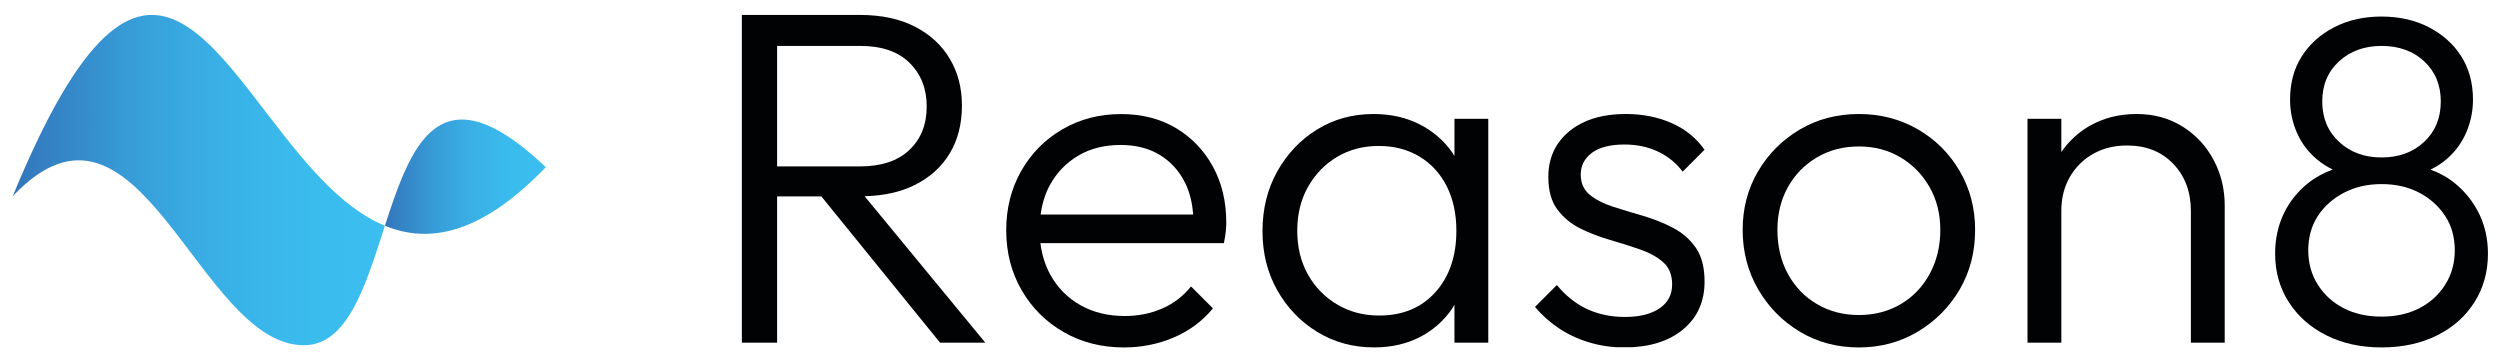 <svg xmlns="http://www.w3.org/2000/svg" xmlns:xlink="http://www.w3.org/1999/xlink" width="550" zoomAndPan="magnify" viewBox="0 0 412.5 60" height="80" preserveAspectRatio="xMidYMid meet" version="1.2"><defs><clipPath id="c88b29a0c3"><path d="M 119 0.035 L 411 0.035 L 411 59.961 L 119 59.961 Z M 119 0.035 "/></clipPath><clipPath id="6478003bf5"><path d="M 3.387 2.445 L 43.633 2.445 L 43.633 56.648 L 3.387 56.648 Z M 3.387 2.445 "/></clipPath><clipPath id="a38d3357cb"><path d="M 9.223 7.574 L 22.902 7.574 C 26.465 7.574 29.191 8.504 31.074 10.367 C 32.961 12.23 33.906 14.625 33.906 17.562 C 33.906 20.547 32.949 22.945 31.039 24.75 C 29.129 26.559 26.387 27.461 22.828 27.461 L 9.223 27.461 Z M 31.941 30.523 C 34.453 29.266 36.379 27.523 37.715 25.293 C 39.055 23.066 39.719 20.438 39.719 17.398 C 39.719 14.516 39.055 11.949 37.715 9.695 C 36.379 7.441 34.453 5.676 31.941 4.387 C 29.426 3.102 26.41 2.465 22.902 2.465 L 3.406 2.465 L 3.406 56.539 L 9.223 56.539 L 9.223 32.41 L 16.527 32.41 L 36.105 56.539 L 43.574 56.539 L 23.656 32.375 C 26.832 32.293 29.613 31.691 31.934 30.523 "/></clipPath><clipPath id="786c0f2a35"><path d="M 0.387 0.445 L 40.633 0.445 L 40.633 54.609 L 0.387 54.609 Z M 0.387 0.445 "/></clipPath><clipPath id="95f5e72c2f"><path d="M 6.223 5.574 L 19.902 5.574 C 23.465 5.574 26.191 6.504 28.074 8.367 C 29.961 10.23 30.906 12.625 30.906 15.562 C 30.906 18.547 29.949 20.945 28.039 22.75 C 26.129 24.559 23.387 25.461 19.828 25.461 L 6.223 25.461 Z M 28.941 28.523 C 31.453 27.266 33.379 25.523 34.715 23.293 C 36.055 21.066 36.719 18.438 36.719 15.398 C 36.719 12.516 36.055 9.949 34.715 7.695 C 33.379 5.441 31.453 3.676 28.941 2.387 C 26.426 1.102 23.41 0.465 19.902 0.465 L 0.406 0.465 L 0.406 54.539 L 6.223 54.539 L 6.223 30.41 L 13.527 30.41 L 33.105 54.539 L 40.574 54.539 L 20.656 30.375 C 23.832 30.293 26.613 29.691 28.934 28.523 "/></clipPath><clipPath id="b209fe10f8"><rect x="0" width="41" y="0" height="55"/></clipPath><clipPath id="242204d564"><path d="M 47 18.73 L 83.414 18.73 L 83.414 57.344 L 47 57.344 Z M 47 18.73 "/></clipPath><clipPath id="30a7256fe1"><path d="M 58.895 25.688 C 60.883 24.512 63.219 23.918 65.891 23.918 C 68.406 23.918 70.57 24.469 72.379 25.57 C 74.184 26.676 75.574 28.203 76.543 30.172 C 77.301 31.695 77.73 33.445 77.867 35.398 L 52.707 35.398 C 52.945 33.621 53.438 32 54.215 30.566 C 55.344 28.496 56.902 26.871 58.895 25.695 M 74.969 21.094 C 72.371 19.574 69.375 18.82 65.969 18.82 C 62.398 18.82 59.18 19.66 56.301 21.332 C 53.418 23.008 51.152 25.305 49.5 28.207 C 47.848 31.113 47.027 34.375 47.027 37.988 C 47.027 41.66 47.875 44.957 49.578 47.895 C 51.281 50.832 53.602 53.133 56.535 54.812 C 59.469 56.492 62.77 57.328 66.438 57.328 C 69.367 57.328 72.117 56.777 74.691 55.676 C 77.262 54.574 79.406 52.977 81.133 50.879 L 77.52 47.266 C 76.211 48.891 74.609 50.109 72.723 50.922 C 70.84 51.734 68.793 52.141 66.59 52.141 C 63.812 52.141 61.363 51.543 59.242 50.336 C 57.121 49.129 55.469 47.453 54.293 45.305 C 53.441 43.758 52.906 42.02 52.672 40.117 L 82.941 40.117 C 83.094 39.387 83.203 38.742 83.254 38.195 C 83.305 37.645 83.336 37.164 83.336 36.738 C 83.336 33.23 82.59 30.125 81.098 27.426 C 79.605 24.727 77.559 22.621 74.969 21.098 "/></clipPath><clipPath id="cbdd8fd7b4"><path d="M 0 0.734 L 36.414 0.734 L 36.414 39.344 L 0 39.344 Z M 0 0.734 "/></clipPath><clipPath id="d76be72d5e"><path d="M 11.895 7.688 C 13.883 6.512 16.219 5.918 18.891 5.918 C 21.406 5.918 23.57 6.469 25.379 7.57 C 27.184 8.676 28.574 10.203 29.543 12.172 C 30.301 13.695 30.73 15.445 30.867 17.398 L 5.707 17.398 C 5.945 15.621 6.438 14 7.215 12.566 C 8.344 10.496 9.902 8.871 11.895 7.695 M 27.969 3.094 C 25.371 1.574 22.375 0.82 18.969 0.82 C 15.398 0.82 12.18 1.66 9.301 3.332 C 6.418 5.008 4.152 7.305 2.5 10.207 C 0.848 13.113 0.027 16.375 0.027 19.988 C 0.027 23.66 0.875 26.957 2.578 29.895 C 4.281 32.832 6.602 35.133 9.535 36.812 C 12.469 38.492 15.77 39.328 19.438 39.328 C 22.367 39.328 25.117 38.777 27.691 37.676 C 30.262 36.574 32.406 34.977 34.133 32.879 L 30.52 29.266 C 29.211 30.891 27.609 32.109 25.723 32.922 C 23.84 33.734 21.793 34.141 19.59 34.141 C 16.812 34.141 14.363 33.543 12.242 32.336 C 10.121 31.129 8.469 29.453 7.293 27.305 C 6.441 25.758 5.906 24.02 5.672 22.117 L 35.941 22.117 C 36.094 21.387 36.203 20.742 36.254 20.195 C 36.305 19.645 36.336 19.164 36.336 18.738 C 36.336 15.23 35.59 12.125 34.098 9.426 C 32.605 6.727 30.559 4.621 27.969 3.098 "/></clipPath><clipPath id="28a0343292"><rect x="0" width="37" y="0" height="40"/></clipPath><clipPath id="9266a456e1"><path d="M 89.168 18.812 L 126.715 18.812 L 126.715 57.375 L 89.168 57.375 Z M 89.168 18.812 "/></clipPath><clipPath id="8986dc3ec5"><path d="M 117.848 48.207 C 115.535 50.773 112.449 52.062 108.566 52.062 C 106 52.062 103.695 51.461 101.652 50.254 C 99.605 49.047 97.996 47.395 96.816 45.305 C 95.641 43.211 95.047 40.797 95.047 38.07 C 95.047 35.344 95.637 32.938 96.816 30.84 C 98 28.742 99.594 27.094 101.613 25.891 C 103.633 24.684 105.922 24.082 108.488 24.082 C 111.055 24.082 113.309 24.676 115.246 25.852 C 117.184 27.031 118.676 28.672 119.727 30.766 C 120.777 32.859 121.301 35.297 121.301 38.078 C 121.301 42.266 120.145 45.645 117.84 48.219 M 120.984 25.75 C 120.879 25.574 120.789 25.398 120.672 25.227 C 119.258 23.199 117.438 21.629 115.215 20.504 C 112.988 19.375 110.453 18.812 107.625 18.812 C 104.168 18.812 101.066 19.668 98.316 21.367 C 95.566 23.062 93.375 25.375 91.75 28.281 C 90.125 31.191 89.312 34.48 89.312 38.148 C 89.312 41.762 90.125 45.012 91.75 47.895 C 93.375 50.773 95.574 53.07 98.352 54.77 C 101.129 56.469 104.246 57.32 107.703 57.32 C 110.535 57.32 113.051 56.758 115.25 55.633 C 117.453 54.508 119.246 52.918 120.633 50.879 C 120.766 50.688 120.867 50.477 120.984 50.277 L 120.984 56.539 L 126.57 56.539 L 126.57 19.598 L 120.988 19.598 Z M 120.984 25.75 "/></clipPath><clipPath id="d62753fef9"><path d="M 0.309 0.812 L 37.703 0.812 L 37.703 39.328 L 0.309 39.328 Z M 0.309 0.812 "/></clipPath><clipPath id="d2bb2654a0"><path d="M 28.848 30.207 C 26.535 32.773 23.449 34.062 19.566 34.062 C 17 34.062 14.695 33.461 12.652 32.254 C 10.605 31.047 8.996 29.395 7.816 27.305 C 6.641 25.211 6.047 22.797 6.047 20.07 C 6.047 17.344 6.637 14.938 7.816 12.84 C 9 10.742 10.594 9.094 12.613 7.891 C 14.633 6.684 16.922 6.082 19.488 6.082 C 22.055 6.082 24.309 6.676 26.246 7.852 C 28.184 9.031 29.676 10.672 30.727 12.766 C 31.777 14.859 32.301 17.297 32.301 20.078 C 32.301 24.266 31.145 27.645 28.84 30.219 M 31.984 7.75 C 31.879 7.574 31.789 7.398 31.672 7.227 C 30.258 5.199 28.438 3.629 26.215 2.504 C 23.988 1.375 21.453 0.812 18.625 0.812 C 15.168 0.812 12.066 1.668 9.316 3.367 C 6.566 5.062 4.375 7.375 2.75 10.281 C 1.125 13.191 0.312 16.48 0.312 20.148 C 0.312 23.762 1.125 27.012 2.75 29.895 C 4.375 32.773 6.574 35.07 9.352 36.77 C 12.129 38.469 15.246 39.32 18.703 39.32 C 21.535 39.32 24.051 38.758 26.25 37.633 C 28.453 36.508 30.246 34.918 31.633 32.879 C 31.766 32.688 31.867 32.477 31.984 32.277 L 31.984 38.539 L 37.57 38.539 L 37.57 1.598 L 31.988 1.598 Z M 31.984 7.75 "/></clipPath><clipPath id="20e084c79a"><rect x="0" width="38" y="0" height="40"/></clipPath><clipPath id="241f858ea9"><path d="M 134.27 18.812 L 162.359 18.812 L 162.359 57.395 L 134.27 57.395 Z M 134.27 18.812 "/></clipPath><clipPath id="6b2ff01e8a"><path d="M 143.66 25.219 C 144.891 24.305 146.688 23.844 149.043 23.844 C 151.09 23.844 152.934 24.238 154.586 25.02 C 156.238 25.805 157.586 26.906 158.637 28.324 L 162.25 24.711 C 160.887 22.773 159.078 21.305 156.824 20.309 C 154.57 19.316 152.062 18.812 149.285 18.812 C 146.609 18.812 144.332 19.246 142.445 20.109 C 140.559 20.973 139.09 22.176 138.043 23.723 C 136.996 25.266 136.473 27.09 136.473 29.184 C 136.473 31.438 136.969 33.234 137.965 34.566 C 138.961 35.898 140.23 36.949 141.773 37.711 C 143.32 38.473 144.957 39.102 146.688 39.598 C 148.418 40.094 150.066 40.621 151.641 41.168 C 153.211 41.719 154.477 42.426 155.449 43.289 C 156.422 44.152 156.902 45.375 156.902 46.945 C 156.902 48.625 156.211 49.934 154.82 50.879 C 153.43 51.82 151.531 52.297 149.125 52.297 C 146.816 52.297 144.734 51.863 142.879 51 C 141.02 50.137 139.352 48.809 137.883 47.031 L 134.27 50.645 C 135.422 52.004 136.746 53.188 138.242 54.184 C 139.738 55.176 141.398 55.953 143.234 56.5 C 145.07 57.051 146.98 57.328 148.973 57.328 C 153.062 57.328 156.293 56.344 158.68 54.379 C 161.062 52.414 162.254 49.781 162.254 46.48 C 162.254 44.125 161.77 42.254 160.801 40.863 C 159.828 39.477 158.562 38.379 156.988 37.559 C 155.418 36.742 153.766 36.098 152.039 35.594 C 150.312 35.094 148.668 34.598 147.125 34.102 C 145.582 33.605 144.309 32.953 143.312 32.137 C 142.32 31.32 141.82 30.211 141.82 28.793 C 141.82 27.332 142.438 26.133 143.664 25.219 "/></clipPath><clipPath id="3e5a14a76f"><path d="M 0.27 0.812 L 28.359 0.812 L 28.359 39.328 L 0.27 39.328 Z M 0.27 0.812 "/></clipPath><clipPath id="068081221a"><path d="M 9.66 7.219 C 10.891 6.305 12.688 5.844 15.043 5.844 C 17.09 5.844 18.934 6.238 20.586 7.02 C 22.238 7.805 23.586 8.906 24.637 10.324 L 28.25 6.711 C 26.887 4.773 25.078 3.305 22.824 2.309 C 20.57 1.316 18.062 0.812 15.285 0.812 C 12.609 0.812 10.332 1.246 8.445 2.109 C 6.559 2.973 5.09 4.176 4.043 5.723 C 2.996 7.266 2.473 9.09 2.473 11.184 C 2.473 13.438 2.969 15.234 3.965 16.566 C 4.961 17.898 6.23 18.949 7.773 19.711 C 9.32 20.473 10.957 21.102 12.688 21.598 C 14.418 22.094 16.066 22.621 17.641 23.168 C 19.211 23.719 20.477 24.426 21.449 25.289 C 22.422 26.152 22.902 27.375 22.902 28.945 C 22.902 30.625 22.211 31.934 20.82 32.879 C 19.43 33.82 17.531 34.297 15.125 34.297 C 12.816 34.297 10.734 33.863 8.879 33 C 7.02 32.137 5.352 30.809 3.883 29.031 L 0.27 32.645 C 1.422 34.004 2.746 35.188 4.242 36.184 C 5.738 37.176 7.398 37.953 9.234 38.5 C 11.07 39.051 12.98 39.328 14.973 39.328 C 19.062 39.328 22.293 38.344 24.68 36.379 C 27.062 34.414 28.254 31.781 28.254 28.48 C 28.254 26.125 27.77 24.254 26.801 22.863 C 25.828 21.477 24.562 20.379 22.988 19.559 C 21.418 18.742 19.766 18.098 18.039 17.594 C 16.312 17.094 14.668 16.598 13.125 16.102 C 11.582 15.605 10.309 14.953 9.312 14.137 C 8.32 13.32 7.82 12.211 7.82 10.793 C 7.82 9.332 8.438 8.133 9.664 7.219 "/></clipPath><clipPath id="7273feb6b1"><rect x="0" width="29" y="0" height="40"/></clipPath><clipPath id="cb69bf3cba"><path d="M 168.539 18.812 L 206.895 18.812 L 206.895 57.469 L 168.539 57.469 Z M 168.539 18.812 "/></clipPath><clipPath id="1c044ca357"><path d="M 199.426 45.145 C 198.273 47.293 196.676 48.969 194.633 50.176 C 192.586 51.379 190.281 51.98 187.715 51.98 C 185.148 51.98 182.844 51.379 180.797 50.176 C 178.75 48.969 177.156 47.309 176 45.188 C 174.848 43.066 174.273 40.641 174.273 37.918 C 174.273 35.297 174.852 32.953 176 30.883 C 177.152 28.812 178.75 27.176 180.797 25.969 C 182.844 24.762 185.141 24.164 187.715 24.164 C 190.285 24.164 192.57 24.77 194.59 25.969 C 196.605 27.172 198.207 28.812 199.387 30.883 C 200.562 32.953 201.152 35.297 201.152 37.918 C 201.152 40.594 200.578 43 199.426 45.148 M 197.422 21.328 C 194.516 19.652 191.281 18.812 187.719 18.812 C 184.102 18.812 180.852 19.668 177.973 21.367 C 175.09 23.066 172.797 25.363 171.094 28.246 C 169.391 31.125 168.539 34.352 168.539 37.914 C 168.539 41.527 169.391 44.801 171.094 47.734 C 172.797 50.668 175.09 53.004 177.973 54.73 C 180.852 56.457 184.102 57.328 187.719 57.328 C 191.281 57.328 194.52 56.461 197.422 54.73 C 200.328 53 202.637 50.68 204.34 47.777 C 206.043 44.871 206.895 41.582 206.895 37.914 C 206.895 34.352 206.039 31.113 204.34 28.207 C 202.641 25.305 200.332 23.004 197.422 21.328 "/></clipPath><clipPath id="44953c7b07"><path d="M 0.539 0.812 L 38.895 0.812 L 38.895 39.328 L 0.539 39.328 Z M 0.539 0.812 "/></clipPath><clipPath id="c078000fc9"><path d="M 31.426 27.145 C 30.273 29.293 28.676 30.969 26.633 32.176 C 24.586 33.379 22.281 33.98 19.715 33.98 C 17.148 33.98 14.844 33.379 12.797 32.176 C 10.75 30.969 9.156 29.309 8 27.188 C 6.848 25.066 6.273 22.641 6.273 19.918 C 6.273 17.297 6.852 14.953 8 12.883 C 9.152 10.812 10.75 9.176 12.797 7.969 C 14.844 6.762 17.141 6.164 19.715 6.164 C 22.285 6.164 24.57 6.77 26.59 7.969 C 28.605 9.172 30.207 10.812 31.387 12.883 C 32.562 14.953 33.152 17.297 33.152 19.918 C 33.152 22.594 32.578 25 31.426 27.148 M 29.422 3.328 C 26.516 1.652 23.281 0.812 19.719 0.812 C 16.102 0.812 12.852 1.668 9.973 3.367 C 7.09 5.066 4.797 7.363 3.094 10.246 C 1.391 13.125 0.539 16.352 0.539 19.914 C 0.539 23.527 1.391 26.801 3.094 29.734 C 4.797 32.668 7.09 35.004 9.973 36.73 C 12.852 38.457 16.102 39.328 19.719 39.328 C 23.281 39.328 26.52 38.461 29.422 36.73 C 32.328 35 34.637 32.68 36.34 29.777 C 38.043 26.871 38.895 23.582 38.895 19.914 C 38.895 16.352 38.039 13.113 36.34 10.207 C 34.641 7.305 32.332 5.004 29.422 3.328 "/></clipPath><clipPath id="73826239bd"><rect x="0" width="39" y="0" height="40"/></clipPath><clipPath id="dcb2e4aaba"><path d="M 215.539 18.812 L 248.207 18.812 L 248.207 56.562 L 215.539 56.562 Z M 215.539 18.812 "/></clipPath><clipPath id="6ba9b62286"><path d="M 241.082 20.859 C 238.883 19.492 236.371 18.812 233.535 18.812 C 230.703 18.812 228.168 19.441 225.914 20.699 C 223.953 21.797 222.367 23.27 221.121 25.082 L 221.121 19.602 L 215.539 19.602 L 215.539 56.539 L 221.121 56.539 L 221.121 34.77 C 221.121 32.676 221.59 30.812 222.531 29.188 C 223.477 27.566 224.758 26.293 226.383 25.379 C 228.012 24.465 229.871 24.004 231.965 24.004 C 235.109 24.004 237.648 25.012 239.586 27.031 C 241.523 29.047 242.496 31.656 242.496 34.852 L 242.496 56.539 L 248.078 56.539 L 248.078 33.906 C 248.078 31.184 247.465 28.668 246.23 26.359 C 244.996 24.051 243.281 22.219 241.082 20.859 "/></clipPath><clipPath id="9db1ea4c6f"><path d="M 0.539 0.812 L 33.207 0.812 L 33.207 38.562 L 0.539 38.562 Z M 0.539 0.812 "/></clipPath><clipPath id="de27480955"><path d="M 26.082 2.859 C 23.883 1.492 21.371 0.812 18.535 0.812 C 15.703 0.812 13.168 1.441 10.914 2.699 C 8.953 3.797 7.367 5.27 6.121 7.082 L 6.121 1.602 L 0.539 1.602 L 0.539 38.539 L 6.121 38.539 L 6.121 16.77 C 6.121 14.676 6.59 12.812 7.531 11.188 C 8.477 9.566 9.758 8.293 11.383 7.379 C 13.012 6.465 14.871 6.004 16.965 6.004 C 20.109 6.004 22.648 7.012 24.586 9.031 C 26.523 11.047 27.496 13.656 27.496 16.852 L 27.496 38.539 L 33.078 38.539 L 33.078 15.906 C 33.078 13.184 32.465 10.668 31.23 8.359 C 29.996 6.051 28.281 4.219 26.082 2.859 "/></clipPath><clipPath id="54a0e085a1"><rect x="0" width="34" y="0" height="39"/></clipPath><clipPath id="ca817e71f3"><path d="M 256.395 2.73 L 291.621 2.73 L 291.621 57.457 L 256.395 57.457 Z M 256.395 2.73 "/></clipPath><clipPath id="857a3b2386"><path d="M 284.461 46.969 C 283.41 48.641 281.984 49.934 280.188 50.859 C 278.391 51.781 276.312 52.242 273.949 52.242 C 271.59 52.242 269.512 51.781 267.715 50.859 C 265.918 49.934 264.488 48.641 263.438 46.969 C 262.387 45.297 261.863 43.414 261.863 41.309 C 261.863 39.156 262.387 37.27 263.438 35.648 C 264.488 34.031 265.93 32.75 267.75 31.801 C 269.57 30.852 271.641 30.375 273.949 30.375 C 276.312 30.375 278.391 30.848 280.188 31.801 C 281.984 32.754 283.406 34.035 284.461 35.648 C 285.52 37.266 286.039 39.156 286.039 41.309 C 286.039 43.414 285.512 45.301 284.461 46.969 M 266.945 10.121 C 268.793 8.426 271.129 7.578 273.949 7.578 C 276.828 7.578 279.172 8.422 280.992 10.121 C 282.816 11.82 283.73 14.023 283.73 16.742 C 283.73 19.461 282.82 21.684 280.992 23.402 C 279.168 25.117 276.824 25.98 273.949 25.98 C 271.125 25.98 268.793 25.125 266.945 23.402 C 265.094 21.68 264.172 19.465 264.172 16.742 C 264.172 14.02 265.094 11.816 266.945 10.121 M 290.086 35.34 C 289.133 33.363 287.797 31.672 286.082 30.258 C 284.891 29.281 283.531 28.531 282.031 27.984 C 282.996 27.516 283.879 26.957 284.656 26.293 C 286.09 25.059 287.184 23.586 287.926 21.867 C 288.668 20.148 289.043 18.336 289.043 16.438 C 289.043 13.715 288.398 11.34 287.117 9.312 C 285.836 7.285 284.055 5.68 281.77 4.5 C 279.484 3.316 276.879 2.73 273.949 2.73 C 271.023 2.73 268.418 3.32 266.137 4.5 C 263.855 5.676 262.066 7.285 260.781 9.312 C 259.496 11.34 258.859 13.715 258.859 16.438 C 258.859 18.336 259.23 20.145 259.977 21.867 C 260.723 23.59 261.824 25.062 263.289 26.293 C 264.07 26.949 264.945 27.508 265.895 27.977 C 264.379 28.527 263.004 29.277 261.781 30.258 C 260.035 31.672 258.703 33.363 257.777 35.34 C 256.855 37.316 256.395 39.488 256.395 41.848 C 256.395 44.828 257.141 47.484 258.629 49.816 C 260.117 52.148 262.18 53.988 264.828 55.32 C 267.473 56.652 270.512 57.324 273.949 57.324 C 277.441 57.324 280.508 56.652 283.152 55.32 C 285.801 53.988 287.852 52.152 289.312 49.816 C 290.777 47.48 291.512 44.824 291.512 41.848 C 291.512 39.488 291.035 37.32 290.09 35.34 "/></clipPath><clipPath id="de9de45125"><path d="M 0.395 0.73 L 35.621 0.73 L 35.621 55.328 L 0.395 55.328 Z M 0.395 0.73 "/></clipPath><clipPath id="91a143e0ee"><path d="M 28.461 44.969 C 27.41 46.641 25.984 47.934 24.188 48.859 C 22.391 49.781 20.312 50.242 17.949 50.242 C 15.59 50.242 13.512 49.781 11.715 48.859 C 9.918 47.934 8.488 46.641 7.438 44.969 C 6.387 43.297 5.863 41.414 5.863 39.309 C 5.863 37.156 6.387 35.27 7.438 33.648 C 8.488 32.031 9.93 30.75 11.75 29.801 C 13.57 28.852 15.641 28.375 17.949 28.375 C 20.312 28.375 22.391 28.848 24.188 29.801 C 25.984 30.754 27.406 32.035 28.461 33.648 C 29.52 35.266 30.039 37.156 30.039 39.309 C 30.039 41.414 29.512 43.301 28.461 44.969 M 10.945 8.121 C 12.793 6.426 15.129 5.578 17.949 5.578 C 20.828 5.578 23.172 6.422 24.992 8.121 C 26.816 9.82 27.73 12.023 27.73 14.742 C 27.73 17.461 26.82 19.684 24.992 21.402 C 23.168 23.117 20.824 23.98 17.949 23.98 C 15.125 23.98 12.793 23.125 10.945 21.402 C 9.094 19.68 8.172 17.465 8.172 14.742 C 8.172 12.02 9.094 9.816 10.945 8.121 M 34.086 33.34 C 33.133 31.363 31.797 29.672 30.082 28.258 C 28.891 27.281 27.531 26.531 26.031 25.984 C 26.996 25.516 27.879 24.957 28.656 24.293 C 30.09 23.059 31.184 21.586 31.926 19.867 C 32.668 18.148 33.043 16.336 33.043 14.438 C 33.043 11.715 32.398 9.34 31.117 7.312 C 29.836 5.285 28.055 3.68 25.77 2.5 C 23.484 1.316 20.879 0.73 17.949 0.73 C 15.023 0.73 12.418 1.32 10.137 2.5 C 7.855 3.676 6.066 5.285 4.781 7.312 C 3.496 9.34 2.859 11.715 2.859 14.438 C 2.859 16.336 3.23 18.145 3.977 19.867 C 4.723 21.59 5.824 23.062 7.289 24.293 C 8.07 24.949 8.945 25.508 9.895 25.977 C 8.379 26.527 7.004 27.277 5.781 28.258 C 4.035 29.672 2.703 31.363 1.777 33.34 C 0.855 35.316 0.395 37.488 0.395 39.848 C 0.395 42.828 1.141 45.484 2.629 47.816 C 4.117 50.148 6.18 51.988 8.828 53.32 C 11.473 54.652 14.512 55.324 17.949 55.324 C 21.441 55.324 24.508 54.652 27.152 53.32 C 29.801 51.988 31.852 50.152 33.312 47.816 C 34.777 45.48 35.512 42.824 35.512 39.848 C 35.512 37.488 35.035 35.32 34.09 33.34 "/></clipPath><clipPath id="515fc2184d"><rect x="0" width="36" y="0" height="56"/></clipPath><clipPath id="58b0b8343f"><rect x="0" width="292" y="0" height="60"/></clipPath><clipPath id="05c2e21d59"><path d="M 2 2 L 64 2 L 64 57 L 2 57 Z M 2 2 "/></clipPath><clipPath id="89a159da76"><path d="M 53.074 29.598 C 35.688 11.609 24.711 -22.598 2.098 32.379 C 22.969 10.312 32.656 56.965 50.145 56.965 C 57.441 56.965 60.383 46.91 63.508 37.25 C 59.734 35.699 56.293 32.926 53.074 29.598 Z M 53.074 29.598 "/></clipPath><linearGradient x1="31.31" gradientTransform="matrix(0.174,0,0,0.174,-3.362,-19.725)" y1="283.46" x2="383.39" gradientUnits="userSpaceOnUse" y2="283.46" id="0cd0bb4537"><stop style="stop-color:#3374ba;stop-opacity:1;" offset="0"/><stop style="stop-color:#3375ba;stop-opacity:1;" offset="0.004"/><stop style="stop-color:#3375bb;stop-opacity:1;" offset="0.008"/><stop style="stop-color:#3376bb;stop-opacity:1;" offset="0.012"/><stop style="stop-color:#3376bc;stop-opacity:1;" offset="0.016"/><stop style="stop-color:#3377bc;stop-opacity:1;" offset="0.02"/><stop style="stop-color:#3377bc;stop-opacity:1;" offset="0.023"/><stop style="stop-color:#3378bd;stop-opacity:1;" offset="0.027"/><stop style="stop-color:#3378bd;stop-opacity:1;" offset="0.031"/><stop style="stop-color:#3379be;stop-opacity:1;" offset="0.035"/><stop style="stop-color:#3379be;stop-opacity:1;" offset="0.039"/><stop style="stop-color:#337abe;stop-opacity:1;" offset="0.043"/><stop style="stop-color:#337bbf;stop-opacity:1;" offset="0.047"/><stop style="stop-color:#347bbf;stop-opacity:1;" offset="0.051"/><stop style="stop-color:#347cbf;stop-opacity:1;" offset="0.055"/><stop style="stop-color:#347cc0;stop-opacity:1;" offset="0.059"/><stop style="stop-color:#347dc0;stop-opacity:1;" offset="0.062"/><stop style="stop-color:#347dc1;stop-opacity:1;" offset="0.066"/><stop style="stop-color:#347ec1;stop-opacity:1;" offset="0.07"/><stop style="stop-color:#347ec1;stop-opacity:1;" offset="0.074"/><stop style="stop-color:#347fc2;stop-opacity:1;" offset="0.078"/><stop style="stop-color:#347fc2;stop-opacity:1;" offset="0.082"/><stop style="stop-color:#3480c3;stop-opacity:1;" offset="0.086"/><stop style="stop-color:#3481c3;stop-opacity:1;" offset="0.09"/><stop style="stop-color:#3481c3;stop-opacity:1;" offset="0.094"/><stop style="stop-color:#3482c4;stop-opacity:1;" offset="0.098"/><stop style="stop-color:#3482c4;stop-opacity:1;" offset="0.102"/><stop style="stop-color:#3483c4;stop-opacity:1;" offset="0.109"/><stop style="stop-color:#3484c5;stop-opacity:1;" offset="0.117"/><stop style="stop-color:#3485c6;stop-opacity:1;" offset="0.125"/><stop style="stop-color:#3486c7;stop-opacity:1;" offset="0.133"/><stop style="stop-color:#3587c7;stop-opacity:1;" offset="0.141"/><stop style="stop-color:#3588c8;stop-opacity:1;" offset="0.148"/><stop style="stop-color:#3588c9;stop-opacity:1;" offset="0.156"/><stop style="stop-color:#3589c9;stop-opacity:1;" offset="0.164"/><stop style="stop-color:#358aca;stop-opacity:1;" offset="0.172"/><stop style="stop-color:#358bcb;stop-opacity:1;" offset="0.18"/><stop style="stop-color:#358ccc;stop-opacity:1;" offset="0.188"/><stop style="stop-color:#358dcc;stop-opacity:1;" offset="0.195"/><stop style="stop-color:#358ecd;stop-opacity:1;" offset="0.203"/><stop style="stop-color:#368fce;stop-opacity:1;" offset="0.211"/><stop style="stop-color:#3690ce;stop-opacity:1;" offset="0.219"/><stop style="stop-color:#3691cf;stop-opacity:1;" offset="0.227"/><stop style="stop-color:#3692d0;stop-opacity:1;" offset="0.234"/><stop style="stop-color:#3693d0;stop-opacity:1;" offset="0.242"/><stop style="stop-color:#3694d1;stop-opacity:1;" offset="0.25"/><stop style="stop-color:#3695d2;stop-opacity:1;" offset="0.258"/><stop style="stop-color:#3696d3;stop-opacity:1;" offset="0.266"/><stop style="stop-color:#3697d3;stop-opacity:1;" offset="0.273"/><stop style="stop-color:#3798d4;stop-opacity:1;" offset="0.281"/><stop style="stop-color:#3799d5;stop-opacity:1;" offset="0.289"/><stop style="stop-color:#379ad5;stop-opacity:1;" offset="0.297"/><stop style="stop-color:#379bd6;stop-opacity:1;" offset="0.305"/><stop style="stop-color:#379cd7;stop-opacity:1;" offset="0.312"/><stop style="stop-color:#379dd7;stop-opacity:1;" offset="0.32"/><stop style="stop-color:#379dd8;stop-opacity:1;" offset="0.328"/><stop style="stop-color:#379ed8;stop-opacity:1;" offset="0.336"/><stop style="stop-color:#379fd9;stop-opacity:1;" offset="0.344"/><stop style="stop-color:#379fd9;stop-opacity:1;" offset="0.352"/><stop style="stop-color:#37a0da;stop-opacity:1;" offset="0.359"/><stop style="stop-color:#37a1da;stop-opacity:1;" offset="0.367"/><stop style="stop-color:#38a1db;stop-opacity:1;" offset="0.375"/><stop style="stop-color:#38a2db;stop-opacity:1;" offset="0.383"/><stop style="stop-color:#38a3dc;stop-opacity:1;" offset="0.391"/><stop style="stop-color:#38a3dc;stop-opacity:1;" offset="0.398"/><stop style="stop-color:#38a4dd;stop-opacity:1;" offset="0.406"/><stop style="stop-color:#38a5dd;stop-opacity:1;" offset="0.414"/><stop style="stop-color:#38a5de;stop-opacity:1;" offset="0.422"/><stop style="stop-color:#38a6de;stop-opacity:1;" offset="0.43"/><stop style="stop-color:#38a7df;stop-opacity:1;" offset="0.438"/><stop style="stop-color:#38a7df;stop-opacity:1;" offset="0.445"/><stop style="stop-color:#38a8e0;stop-opacity:1;" offset="0.453"/><stop style="stop-color:#38a9e0;stop-opacity:1;" offset="0.461"/><stop style="stop-color:#38a9e1;stop-opacity:1;" offset="0.469"/><stop style="stop-color:#38aae1;stop-opacity:1;" offset="0.477"/><stop style="stop-color:#39abe2;stop-opacity:1;" offset="0.484"/><stop style="stop-color:#39abe2;stop-opacity:1;" offset="0.492"/><stop style="stop-color:#39ace3;stop-opacity:1;" offset="0.5"/><stop style="stop-color:#39ade3;stop-opacity:1;" offset="0.508"/><stop style="stop-color:#39ade4;stop-opacity:1;" offset="0.516"/><stop style="stop-color:#39aee4;stop-opacity:1;" offset="0.523"/><stop style="stop-color:#39afe5;stop-opacity:1;" offset="0.531"/><stop style="stop-color:#39afe5;stop-opacity:1;" offset="0.547"/><stop style="stop-color:#39b0e6;stop-opacity:1;" offset="0.562"/><stop style="stop-color:#39b1e6;stop-opacity:1;" offset="0.578"/><stop style="stop-color:#39b2e7;stop-opacity:1;" offset="0.594"/><stop style="stop-color:#39b3e7;stop-opacity:1;" offset="0.609"/><stop style="stop-color:#39b4e8;stop-opacity:1;" offset="0.625"/><stop style="stop-color:#39b4e9;stop-opacity:1;" offset="0.641"/><stop style="stop-color:#3ab5e9;stop-opacity:1;" offset="0.656"/><stop style="stop-color:#3ab6ea;stop-opacity:1;" offset="0.672"/><stop style="stop-color:#3ab7ea;stop-opacity:1;" offset="0.688"/><stop style="stop-color:#3ab8eb;stop-opacity:1;" offset="0.703"/><stop style="stop-color:#3ab8eb;stop-opacity:1;" offset="0.719"/><stop style="stop-color:#3ab9ec;stop-opacity:1;" offset="0.734"/><stop style="stop-color:#3abaec;stop-opacity:1;" offset="0.75"/><stop style="stop-color:#3abbed;stop-opacity:1;" offset="0.781"/><stop style="stop-color:#3abced;stop-opacity:1;" offset="0.812"/><stop style="stop-color:#3abcee;stop-opacity:1;" offset="0.844"/><stop style="stop-color:#3abdee;stop-opacity:1;" offset="0.875"/><stop style="stop-color:#3bbdef;stop-opacity:1;" offset="0.906"/><stop style="stop-color:#3bbeef;stop-opacity:1;" offset="0.938"/><stop style="stop-color:#3bbeef;stop-opacity:1;" offset="0.969"/><stop style="stop-color:#3bbff0;stop-opacity:1;" offset="1"/></linearGradient><clipPath id="08b16984ca"><path d="M 63 19 L 91 19 L 91 39 L 63 39 Z M 63 19 "/></clipPath><clipPath id="c8f86a2c6a"><path d="M 66.523 28.863 C 65.418 31.43 64.453 34.32 63.508 37.25 C 70.82 40.254 79.395 38.66 90.059 27.582 C 76.383 14.605 70.52 19.602 66.523 28.863 Z M 66.523 28.863 "/></clipPath><linearGradient x1="383.39" gradientTransform="matrix(0.174,0,0,0.174,-3.362,-19.725)" y1="280.24" x2="535.62" gradientUnits="userSpaceOnUse" y2="280.24" id="6163c57ec3"><stop style="stop-color:#3374ba;stop-opacity:1;" offset="0"/><stop style="stop-color:#3375ba;stop-opacity:1;" offset="0.004"/><stop style="stop-color:#3375bb;stop-opacity:1;" offset="0.008"/><stop style="stop-color:#3376bb;stop-opacity:1;" offset="0.012"/><stop style="stop-color:#3376bc;stop-opacity:1;" offset="0.016"/><stop style="stop-color:#3377bc;stop-opacity:1;" offset="0.02"/><stop style="stop-color:#3377bc;stop-opacity:1;" offset="0.023"/><stop style="stop-color:#3378bd;stop-opacity:1;" offset="0.027"/><stop style="stop-color:#3378bd;stop-opacity:1;" offset="0.031"/><stop style="stop-color:#3379be;stop-opacity:1;" offset="0.035"/><stop style="stop-color:#3379be;stop-opacity:1;" offset="0.039"/><stop style="stop-color:#337abe;stop-opacity:1;" offset="0.043"/><stop style="stop-color:#337bbf;stop-opacity:1;" offset="0.047"/><stop style="stop-color:#347bbf;stop-opacity:1;" offset="0.051"/><stop style="stop-color:#347cbf;stop-opacity:1;" offset="0.055"/><stop style="stop-color:#347cc0;stop-opacity:1;" offset="0.059"/><stop style="stop-color:#347dc0;stop-opacity:1;" offset="0.062"/><stop style="stop-color:#347dc1;stop-opacity:1;" offset="0.066"/><stop style="stop-color:#347ec1;stop-opacity:1;" offset="0.07"/><stop style="stop-color:#347ec1;stop-opacity:1;" offset="0.074"/><stop style="stop-color:#347fc2;stop-opacity:1;" offset="0.078"/><stop style="stop-color:#347fc2;stop-opacity:1;" offset="0.082"/><stop style="stop-color:#3480c3;stop-opacity:1;" offset="0.086"/><stop style="stop-color:#3481c3;stop-opacity:1;" offset="0.09"/><stop style="stop-color:#3481c3;stop-opacity:1;" offset="0.094"/><stop style="stop-color:#3482c4;stop-opacity:1;" offset="0.098"/><stop style="stop-color:#3482c4;stop-opacity:1;" offset="0.102"/><stop style="stop-color:#3483c4;stop-opacity:1;" offset="0.109"/><stop style="stop-color:#3484c5;stop-opacity:1;" offset="0.117"/><stop style="stop-color:#3485c6;stop-opacity:1;" offset="0.125"/><stop style="stop-color:#3486c7;stop-opacity:1;" offset="0.133"/><stop style="stop-color:#3587c7;stop-opacity:1;" offset="0.141"/><stop style="stop-color:#3588c8;stop-opacity:1;" offset="0.148"/><stop style="stop-color:#3588c9;stop-opacity:1;" offset="0.156"/><stop style="stop-color:#3589c9;stop-opacity:1;" offset="0.164"/><stop style="stop-color:#358aca;stop-opacity:1;" offset="0.172"/><stop style="stop-color:#358bcb;stop-opacity:1;" offset="0.18"/><stop style="stop-color:#358ccc;stop-opacity:1;" offset="0.188"/><stop style="stop-color:#358dcc;stop-opacity:1;" offset="0.195"/><stop style="stop-color:#358ecd;stop-opacity:1;" offset="0.203"/><stop style="stop-color:#368fce;stop-opacity:1;" offset="0.211"/><stop style="stop-color:#3690ce;stop-opacity:1;" offset="0.219"/><stop style="stop-color:#3691cf;stop-opacity:1;" offset="0.227"/><stop style="stop-color:#3692d0;stop-opacity:1;" offset="0.234"/><stop style="stop-color:#3693d0;stop-opacity:1;" offset="0.242"/><stop style="stop-color:#3694d1;stop-opacity:1;" offset="0.25"/><stop style="stop-color:#3695d2;stop-opacity:1;" offset="0.258"/><stop style="stop-color:#3696d3;stop-opacity:1;" offset="0.266"/><stop style="stop-color:#3697d3;stop-opacity:1;" offset="0.273"/><stop style="stop-color:#3798d4;stop-opacity:1;" offset="0.281"/><stop style="stop-color:#3799d5;stop-opacity:1;" offset="0.289"/><stop style="stop-color:#379ad5;stop-opacity:1;" offset="0.297"/><stop style="stop-color:#379bd6;stop-opacity:1;" offset="0.305"/><stop style="stop-color:#379cd7;stop-opacity:1;" offset="0.312"/><stop style="stop-color:#379dd7;stop-opacity:1;" offset="0.32"/><stop style="stop-color:#379dd8;stop-opacity:1;" offset="0.328"/><stop style="stop-color:#379ed8;stop-opacity:1;" offset="0.336"/><stop style="stop-color:#379fd9;stop-opacity:1;" offset="0.344"/><stop style="stop-color:#379fd9;stop-opacity:1;" offset="0.352"/><stop style="stop-color:#37a0da;stop-opacity:1;" offset="0.359"/><stop style="stop-color:#37a1da;stop-opacity:1;" offset="0.367"/><stop style="stop-color:#38a1db;stop-opacity:1;" offset="0.375"/><stop style="stop-color:#38a2db;stop-opacity:1;" offset="0.383"/><stop style="stop-color:#38a3dc;stop-opacity:1;" offset="0.391"/><stop style="stop-color:#38a3dc;stop-opacity:1;" offset="0.398"/><stop style="stop-color:#38a4dd;stop-opacity:1;" offset="0.406"/><stop style="stop-color:#38a5dd;stop-opacity:1;" offset="0.414"/><stop style="stop-color:#38a5de;stop-opacity:1;" offset="0.422"/><stop style="stop-color:#38a6de;stop-opacity:1;" offset="0.43"/><stop style="stop-color:#38a7df;stop-opacity:1;" offset="0.438"/><stop style="stop-color:#38a7df;stop-opacity:1;" offset="0.445"/><stop style="stop-color:#38a8e0;stop-opacity:1;" offset="0.453"/><stop style="stop-color:#38a9e0;stop-opacity:1;" offset="0.461"/><stop style="stop-color:#38a9e1;stop-opacity:1;" offset="0.469"/><stop style="stop-color:#38aae1;stop-opacity:1;" offset="0.477"/><stop style="stop-color:#39abe2;stop-opacity:1;" offset="0.484"/><stop style="stop-color:#39abe2;stop-opacity:1;" offset="0.492"/><stop style="stop-color:#39ace3;stop-opacity:1;" offset="0.5"/><stop style="stop-color:#39ade3;stop-opacity:1;" offset="0.508"/><stop style="stop-color:#39ade4;stop-opacity:1;" offset="0.516"/><stop style="stop-color:#39aee4;stop-opacity:1;" offset="0.523"/><stop style="stop-color:#39afe5;stop-opacity:1;" offset="0.531"/><stop style="stop-color:#39afe5;stop-opacity:1;" offset="0.547"/><stop style="stop-color:#39b0e6;stop-opacity:1;" offset="0.562"/><stop style="stop-color:#39b1e6;stop-opacity:1;" offset="0.578"/><stop style="stop-color:#39b2e7;stop-opacity:1;" offset="0.594"/><stop style="stop-color:#39b3e7;stop-opacity:1;" offset="0.609"/><stop style="stop-color:#39b4e8;stop-opacity:1;" offset="0.625"/><stop style="stop-color:#39b4e9;stop-opacity:1;" offset="0.641"/><stop style="stop-color:#3ab5e9;stop-opacity:1;" offset="0.656"/><stop style="stop-color:#3ab6ea;stop-opacity:1;" offset="0.672"/><stop style="stop-color:#3ab7ea;stop-opacity:1;" offset="0.688"/><stop style="stop-color:#3ab8eb;stop-opacity:1;" offset="0.703"/><stop style="stop-color:#3ab8eb;stop-opacity:1;" offset="0.719"/><stop style="stop-color:#3ab9ec;stop-opacity:1;" offset="0.734"/><stop style="stop-color:#3abaec;stop-opacity:1;" offset="0.75"/><stop style="stop-color:#3abbed;stop-opacity:1;" offset="0.781"/><stop style="stop-color:#3abced;stop-opacity:1;" offset="0.812"/><stop style="stop-color:#3abcee;stop-opacity:1;" offset="0.844"/><stop style="stop-color:#3abdee;stop-opacity:1;" offset="0.875"/><stop style="stop-color:#3bbdef;stop-opacity:1;" offset="0.906"/><stop style="stop-color:#3bbeef;stop-opacity:1;" offset="0.938"/><stop style="stop-color:#3bbeef;stop-opacity:1;" offset="0.969"/><stop style="stop-color:#3bbff0;stop-opacity:1;" offset="1"/></linearGradient></defs><g id="b0609dbb1b"><g clip-rule="nonzero" clip-path="url(#c88b29a0c3)"><g transform="matrix(1,0,0,1,119,0)"><g clip-path="url(#58b0b8343f)"><g clip-rule="nonzero" clip-path="url(#6478003bf5)"><g clip-rule="nonzero" clip-path="url(#a38d3357cb)"><g transform="matrix(1,0,0,1,3,2)"><g id="8e6de5ac88" clip-path="url(#b209fe10f8)"><g clip-rule="nonzero" clip-path="url(#786c0f2a35)"><g clip-rule="nonzero" clip-path="url(#95f5e72c2f)"><rect x="0" width="41" y="0" height="55" style="fill:#000204;fill-opacity:1;stroke:none;"/></g></g></g></g></g></g><g clip-rule="nonzero" clip-path="url(#242204d564)"><g clip-rule="nonzero" clip-path="url(#30a7256fe1)"><g transform="matrix(1,0,0,1,47,18)"><g id="e2cce70ace" clip-path="url(#28a0343292)"><g clip-rule="nonzero" clip-path="url(#cbdd8fd7b4)"><g clip-rule="nonzero" clip-path="url(#d76be72d5e)"><rect x="0" width="37" y="0" height="40" style="fill:#000204;fill-opacity:1;stroke:none;"/></g></g></g></g></g></g><g clip-rule="nonzero" clip-path="url(#9266a456e1)"><g clip-rule="nonzero" clip-path="url(#8986dc3ec5)"><g transform="matrix(1,0,0,1,89,18)"><g id="e4e62f0a6a" clip-path="url(#20e084c79a)"><g clip-rule="nonzero" clip-path="url(#d62753fef9)"><g clip-rule="nonzero" clip-path="url(#d2bb2654a0)"><path style=" stroke:none;fill-rule:nonzero;fill:#000204;fill-opacity:1;" d="M 0.312 0.812 L 37.566 0.812 L 37.566 39.375 L 0.312 39.375 Z M 0.312 0.812 "/></g></g></g></g></g></g><g clip-rule="nonzero" clip-path="url(#241f858ea9)"><g clip-rule="nonzero" clip-path="url(#6b2ff01e8a)"><g transform="matrix(1,0,0,1,134,18)"><g id="609c57ce62" clip-path="url(#7273feb6b1)"><g clip-rule="nonzero" clip-path="url(#3e5a14a76f)"><g clip-rule="nonzero" clip-path="url(#068081221a)"><path style=" stroke:none;fill-rule:nonzero;fill:#000204;fill-opacity:1;" d="M 0.27 0.812 L 28.25 0.812 L 28.25 39.285 L 0.27 39.285 Z M 0.27 0.812 "/></g></g></g></g></g></g><g clip-rule="nonzero" clip-path="url(#cb69bf3cba)"><g clip-rule="nonzero" clip-path="url(#1c044ca357)"><g transform="matrix(1,0,0,1,168,18)"><g id="b647f7037d" clip-path="url(#73826239bd)"><g clip-rule="nonzero" clip-path="url(#44953c7b07)"><g clip-rule="nonzero" clip-path="url(#c078000fc9)"><path style=" stroke:none;fill-rule:nonzero;fill:#000204;fill-opacity:1;" d="M 0.539 0.812 L 38.895 0.812 L 38.895 39.32 L 0.539 39.32 Z M 0.539 0.812 "/></g></g></g></g></g></g><g clip-rule="nonzero" clip-path="url(#dcb2e4aaba)"><g clip-rule="nonzero" clip-path="url(#6ba9b62286)"><g transform="matrix(1,0,0,1,215,18)"><g id="9b99a3407c" clip-path="url(#54a0e085a1)"><g clip-rule="nonzero" clip-path="url(#9db1ea4c6f)"><g clip-rule="nonzero" clip-path="url(#de27480955)"><path style=" stroke:none;fill-rule:nonzero;fill:#000204;fill-opacity:1;" d="M 0.539 0.812 L 33.078 0.812 L 33.078 38.562 L 0.539 38.562 Z M 0.539 0.812 "/></g></g></g></g></g></g><g clip-rule="nonzero" clip-path="url(#ca817e71f3)"><g clip-rule="nonzero" clip-path="url(#857a3b2386)"><g transform="matrix(1,0,0,1,256,2)"><g id="7b74c5bc94" clip-path="url(#515fc2184d)"><g clip-rule="nonzero" clip-path="url(#de9de45125)"><g clip-rule="nonzero" clip-path="url(#91a143e0ee)"><path style=" stroke:none;fill-rule:nonzero;fill:#000204;fill-opacity:1;" d="M 0.395 0.73 L 35.508 0.73 L 35.508 55.32 L 0.395 55.32 Z M 0.395 0.73 "/></g></g></g></g></g></g></g></g></g><g clip-rule="nonzero" clip-path="url(#05c2e21d59)"><g clip-rule="nonzero" clip-path="url(#89a159da76)"><path style=" stroke:none;fill-rule:nonzero;fill:url(#0cd0bb4537);" d="M 2.098 0.035 L 2.098 56.965 L 63.508 56.965 L 63.508 0.035 Z M 2.098 0.035 "/></g></g><g clip-rule="nonzero" clip-path="url(#08b16984ca)"><g clip-rule="nonzero" clip-path="url(#c8f86a2c6a)"><path style=" stroke:none;fill-rule:nonzero;fill:url(#6163c57ec3);" d="M 63.508 14.605 L 63.508 40.254 L 90.059 40.254 L 90.059 14.605 Z M 63.508 14.605 "/></g></g></g></svg>
